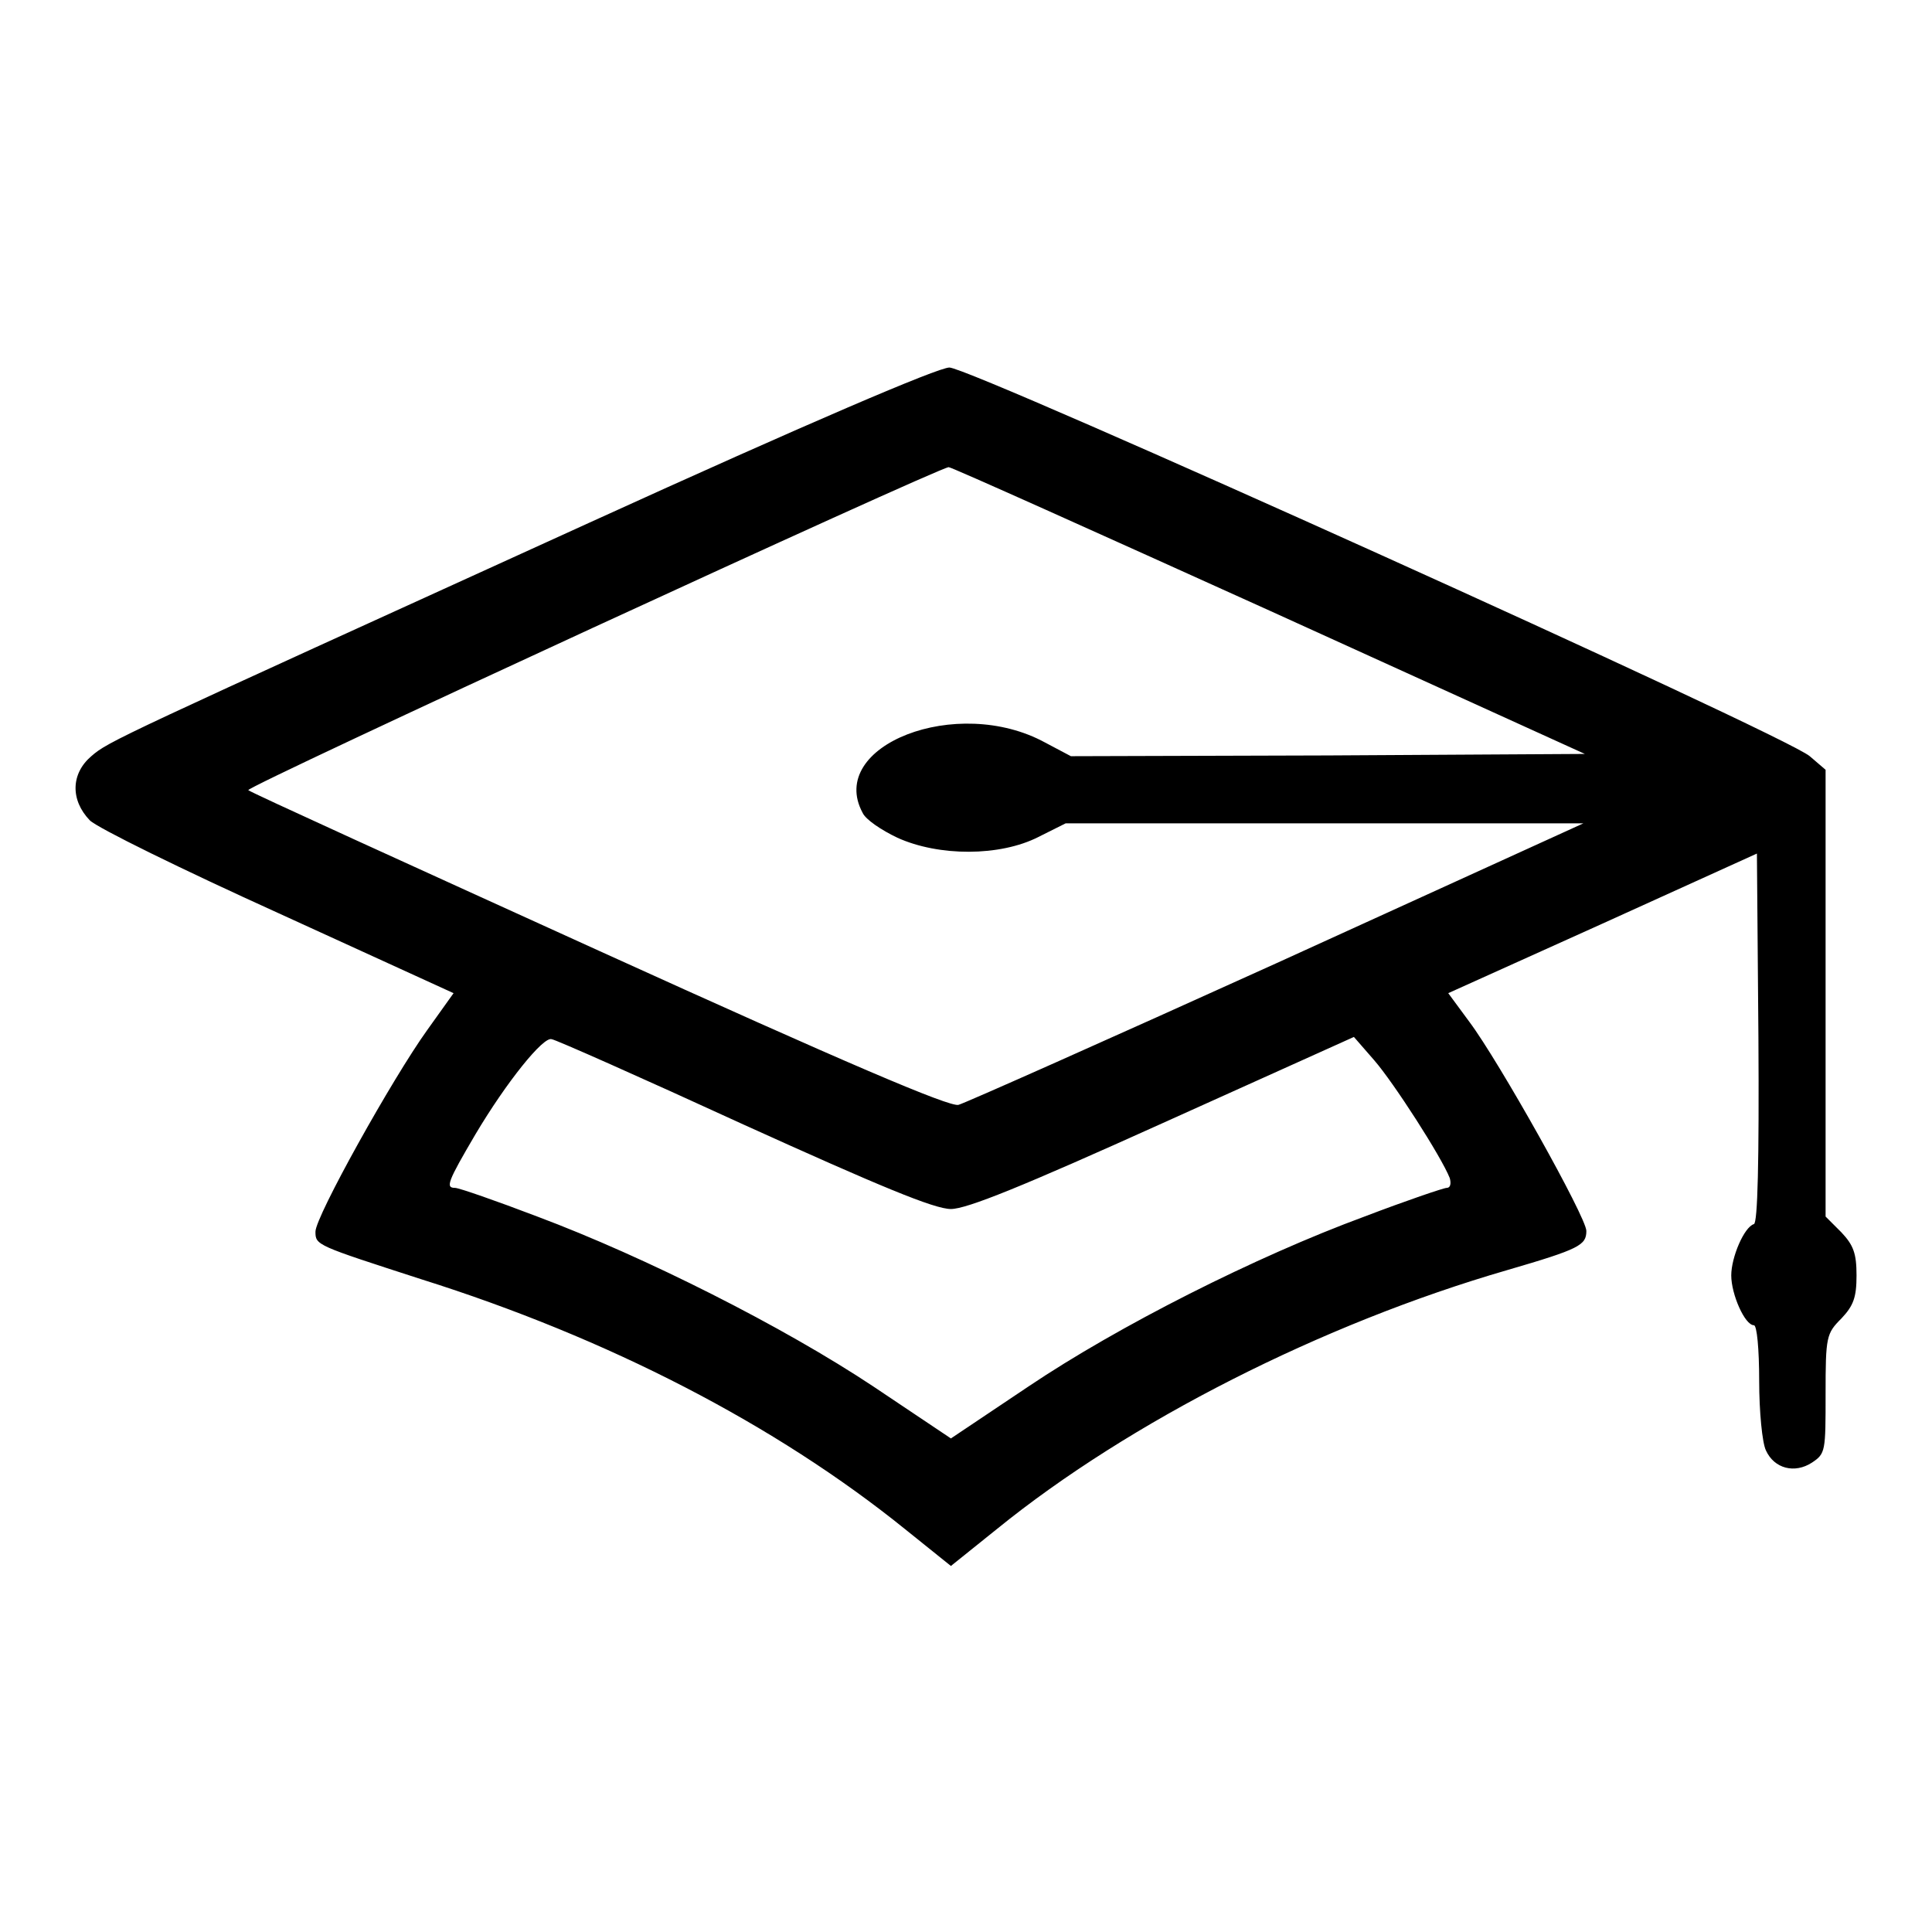 <?xml version="1.0" encoding="utf-8"?>
<!-- Svg Vector Icons : http://www.onlinewebfonts.com/icon -->
<!DOCTYPE svg PUBLIC "-//W3C//DTD SVG 1.1//EN" "http://www.w3.org/Graphics/SVG/1.1/DTD/svg11.dtd">
<svg version="1.1" xmlns="http://www.w3.org/2000/svg" xmlns:xlink="http://www.w3.org/1999/xlink" x="0px" y="0px" viewBox="0 0 256 256" enable-background="new 0 0 256 256" xml:space="preserve">
<g><g><g><path fill="#000000" d="M78,69.3c-62.6,28.5-63.6,28.9-65.9,30.9c-2.7,2.3-2.8,5.8-0.2,8.5c1,1,12.2,6.5,25,12.3l23.2,10.6l-3.5,4.9c-4.6,6.4-14.8,24.7-14.8,26.7c0,1.8,0.1,1.8,14,6.3c24.8,7.8,47,19.3,64.1,33.1l6.1,4.9l6.1-4.9c17.5-14.2,43.1-27.2,67.6-34.3c9.6-2.8,10.5-3.3,10.5-5.2c0-1.8-11.6-22.5-15.5-27.7l-2.8-3.8l20.4-9.2l20.5-9.3l0.2,24.4c0.1,16.4-0.1,24.6-0.6,24.7c-1.3,0.4-3,4.4-3,6.8c0,2.5,1.8,6.6,3,6.6c0.4,0,0.7,3.1,0.7,7.4c0,4,0.4,8.2,0.9,9.2c1.1,2.4,3.8,3.1,6.1,1.6c1.8-1.2,1.8-1.5,1.8-9.1s0.1-8,2.1-10c1.6-1.7,2-2.8,2-5.7s-0.4-4-2-5.7l-2.1-2.1v-29.6v-29.6l-2.1-1.8c-3.4-2.9-111.1-51.5-114-51.5C124.3,48.7,107.2,56,78,69.3z M168.2,80.9L210,99.9l-34,0.2l-34.1,0.1l-3.4-1.8c-11.7-6.4-29,0.4-24.2,9.3c0.4,0.9,2.5,2.3,4.6,3.3c5.5,2.5,13.6,2.5,18.7-0.1l3.6-1.8h34.3h34.3l-40.6,18.5c-22.3,10.1-41.4,18.6-42.2,18.8c-1.2,0.3-14.8-5.5-47.6-20.4c-25.3-11.5-46.2-21-46.5-21.3c-0.5-0.4,91.1-42.6,92.8-42.8C126.1,61.9,145.2,70.5,168.2,80.9z M98.5,149c18.1,8.2,25.3,11.2,27.5,11.2c2.1,0,9.5-3,28.1-11.4l25.3-11.4l2.7,3.1c2.6,3,8.9,12.8,10,15.6c0.2,0.7,0.1,1.3-0.4,1.3c-0.4,0-5.4,1.7-10.9,3.8c-14.4,5.3-32.6,14.5-44.5,22.5l-10.3,6.9l-10.3-6.9c-11.9-7.9-30.1-17.1-44.5-22.5c-5.5-2.1-10.4-3.8-10.9-3.8c-1.3,0-1-0.8,2.7-7.1c4.1-6.9,9-13,10.1-12.6C73.5,137.7,85,142.8,98.5,149z"/></g></g></g>
</svg>
